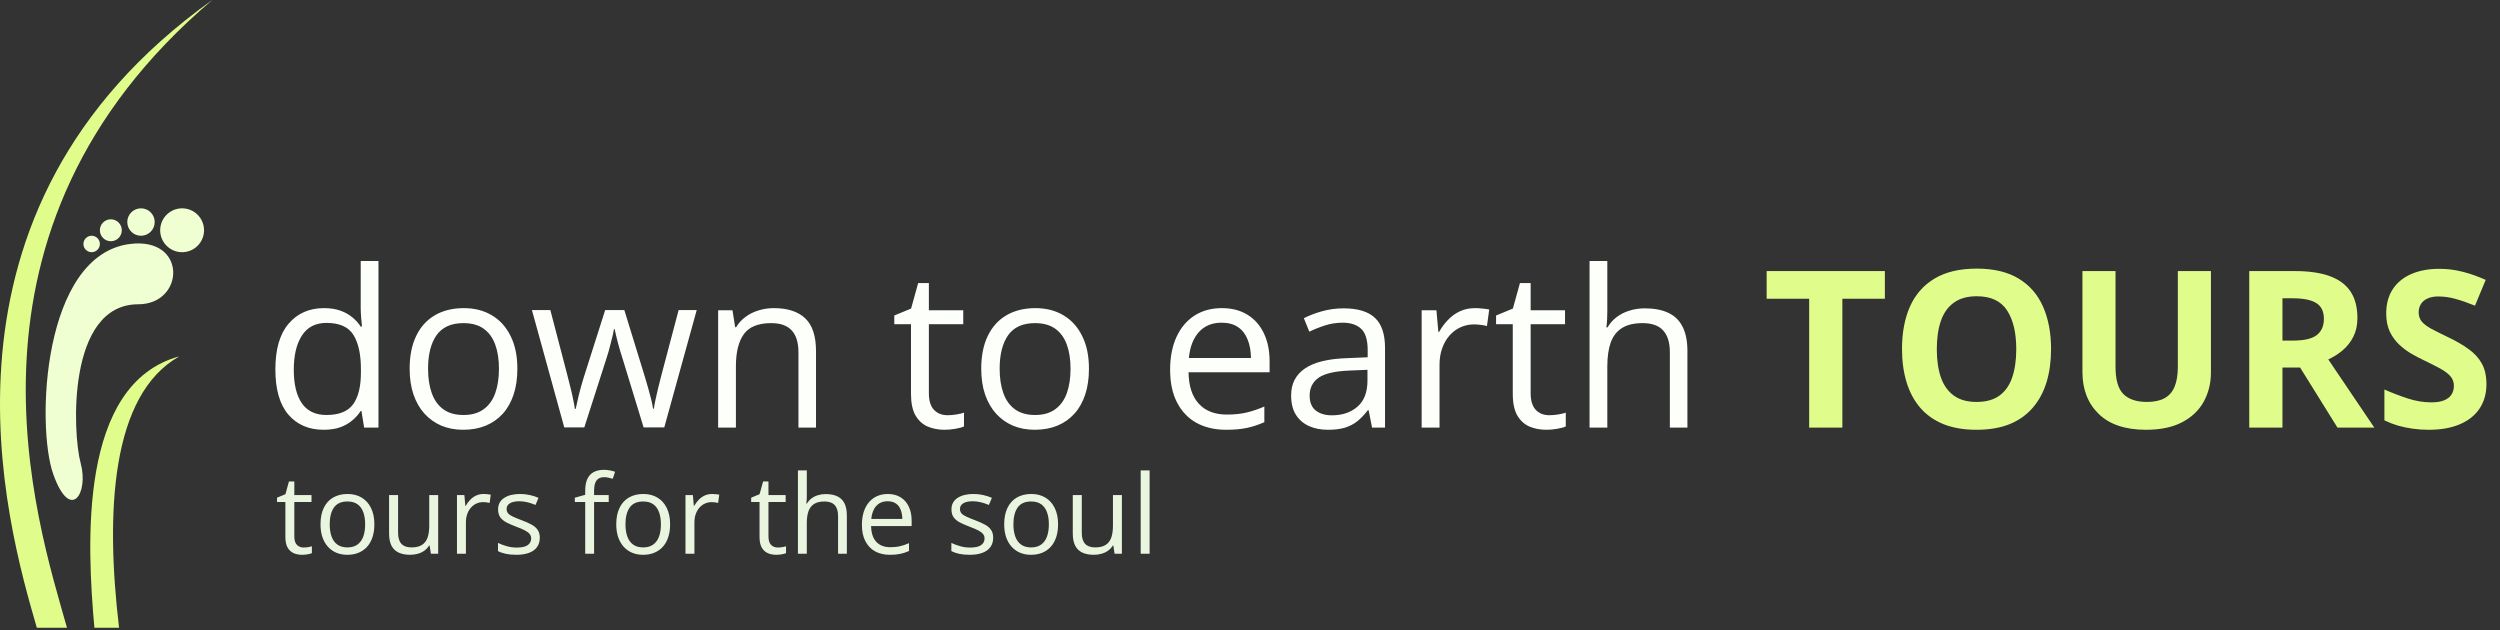 <svg width="456" height="115" viewBox="0 0 456 115" fill="none" xmlns="http://www.w3.org/2000/svg">
<rect x="0" y="0" width="456" height="115" fill="#333333" stroke="none"/>
<path d="M59.035 78.391C56.327 78.391 54.178 77.466 52.59 75.617C51.014 73.768 50.227 71.021 50.227 67.375C50.227 63.69 51.034 60.91 52.648 59.035C54.263 57.147 56.411 56.203 59.094 56.203C60.227 56.203 61.216 56.353 62.062 56.652C62.909 56.952 63.638 57.355 64.25 57.863C64.862 58.358 65.376 58.925 65.793 59.562H66.027C65.975 59.159 65.923 58.605 65.871 57.902C65.819 57.199 65.793 56.626 65.793 56.184V47.609H69.035V78H66.418L65.93 74.953H65.793C65.389 75.591 64.875 76.171 64.25 76.691C63.638 77.212 62.902 77.629 62.043 77.941C61.197 78.241 60.194 78.391 59.035 78.391ZM59.543 75.695C61.835 75.695 63.456 75.044 64.406 73.742C65.357 72.44 65.832 70.507 65.832 67.941V67.356C65.832 64.634 65.376 62.544 64.465 61.086C63.566 59.628 61.926 58.898 59.543 58.898C57.551 58.898 56.06 59.667 55.07 61.203C54.081 62.727 53.586 64.81 53.586 67.453C53.586 70.083 54.074 72.115 55.051 73.547C56.04 74.979 57.538 75.695 59.543 75.695ZM94.367 67.258C94.367 69.016 94.139 70.585 93.684 71.965C93.228 73.345 92.57 74.51 91.711 75.461C90.852 76.412 89.81 77.141 88.586 77.648C87.375 78.143 86.001 78.391 84.465 78.391C83.033 78.391 81.717 78.143 80.519 77.648C79.335 77.141 78.306 76.412 77.434 75.461C76.574 74.51 75.904 73.345 75.422 71.965C74.953 70.585 74.719 69.016 74.719 67.258C74.719 64.914 75.116 62.922 75.91 61.281C76.704 59.628 77.837 58.371 79.309 57.512C80.793 56.639 82.557 56.203 84.602 56.203C86.555 56.203 88.26 56.639 89.719 57.512C91.19 58.384 92.329 59.647 93.137 61.301C93.957 62.941 94.367 64.927 94.367 67.258ZM78.078 67.258C78.078 68.977 78.306 70.467 78.762 71.731C79.217 72.993 79.921 73.97 80.871 74.66C81.822 75.35 83.046 75.695 84.543 75.695C86.027 75.695 87.245 75.35 88.195 74.66C89.159 73.97 89.868 72.993 90.324 71.731C90.78 70.467 91.008 68.977 91.008 67.258C91.008 65.552 90.78 64.081 90.324 62.844C89.868 61.594 89.165 60.63 88.215 59.953C87.264 59.276 86.034 58.938 84.523 58.938C82.297 58.938 80.663 59.673 79.621 61.145C78.592 62.616 78.078 64.654 78.078 67.258ZM117.395 77.961L113.586 65.5C113.417 64.966 113.254 64.445 113.098 63.938C112.954 63.417 112.818 62.922 112.688 62.453C112.57 61.971 112.46 61.529 112.355 61.125C112.264 60.708 112.186 60.35 112.121 60.051H111.984C111.932 60.35 111.861 60.708 111.77 61.125C111.678 61.529 111.568 61.971 111.438 62.453C111.32 62.935 111.19 63.443 111.047 63.977C110.904 64.497 110.741 65.025 110.559 65.559L106.574 77.961H102.922L97.023 56.555H100.383L103.469 68.371C103.677 69.152 103.872 69.927 104.055 70.695C104.25 71.451 104.413 72.167 104.543 72.844C104.686 73.508 104.79 74.087 104.855 74.582H105.012C105.09 74.257 105.174 73.866 105.266 73.41C105.37 72.954 105.48 72.473 105.598 71.965C105.728 71.444 105.865 70.93 106.008 70.422C106.151 69.901 106.294 69.413 106.438 68.957L110.383 56.555H113.879L117.688 68.938C117.883 69.562 118.072 70.213 118.254 70.891C118.449 71.568 118.625 72.225 118.781 72.863C118.938 73.488 119.048 74.048 119.113 74.543H119.27C119.322 74.1 119.419 73.553 119.562 72.902C119.706 72.251 119.868 71.535 120.051 70.754C120.246 69.973 120.448 69.178 120.656 68.371L123.781 56.555H127.082L121.164 77.961H117.395ZM141.125 56.203C143.664 56.203 145.585 56.828 146.887 58.078C148.189 59.315 148.84 61.307 148.84 64.055V78H145.637V64.269C145.637 62.486 145.227 61.151 144.406 60.266C143.599 59.38 142.355 58.938 140.676 58.938C138.306 58.938 136.639 59.608 135.676 60.949C134.712 62.29 134.23 64.237 134.23 66.789V78H130.988V56.594H133.605L134.094 59.68H134.27C134.725 58.925 135.305 58.293 136.008 57.785C136.711 57.264 137.499 56.874 138.371 56.613C139.243 56.34 140.161 56.203 141.125 56.203ZM172.824 75.734C173.358 75.734 173.905 75.689 174.465 75.598C175.025 75.507 175.48 75.396 175.832 75.266V77.785C175.454 77.954 174.927 78.098 174.25 78.215C173.586 78.332 172.935 78.391 172.297 78.391C171.164 78.391 170.135 78.195 169.211 77.805C168.286 77.401 167.544 76.724 166.984 75.773C166.438 74.823 166.164 73.508 166.164 71.828V59.133H163.117V57.551L166.184 56.281L167.473 51.633H169.426V56.594H175.695V59.133H169.426V71.731C169.426 73.072 169.732 74.074 170.344 74.738C170.969 75.402 171.796 75.734 172.824 75.734ZM198.625 67.258C198.625 69.016 198.397 70.585 197.941 71.965C197.486 73.345 196.828 74.51 195.969 75.461C195.109 76.412 194.068 77.141 192.844 77.648C191.633 78.143 190.259 78.391 188.723 78.391C187.29 78.391 185.975 78.143 184.777 77.648C183.592 77.141 182.564 76.412 181.691 75.461C180.832 74.51 180.161 73.345 179.68 71.965C179.211 70.585 178.977 69.016 178.977 67.258C178.977 64.914 179.374 62.922 180.168 61.281C180.962 59.628 182.095 58.371 183.566 57.512C185.051 56.639 186.815 56.203 188.859 56.203C190.812 56.203 192.518 56.639 193.977 57.512C195.448 58.384 196.587 59.647 197.395 61.301C198.215 62.941 198.625 64.927 198.625 67.258ZM182.336 67.258C182.336 68.977 182.564 70.467 183.02 71.731C183.475 72.993 184.178 73.97 185.129 74.66C186.079 75.35 187.303 75.695 188.801 75.695C190.285 75.695 191.503 75.35 192.453 74.66C193.417 73.97 194.126 72.993 194.582 71.731C195.038 70.467 195.266 68.977 195.266 67.258C195.266 65.552 195.038 64.081 194.582 62.844C194.126 61.594 193.423 60.63 192.473 59.953C191.522 59.276 190.292 58.938 188.781 58.938C186.555 58.938 184.921 59.673 183.879 61.145C182.85 62.616 182.336 64.654 182.336 67.258ZM222.863 56.203C224.686 56.203 226.249 56.607 227.551 57.414C228.853 58.221 229.849 59.354 230.539 60.812C231.229 62.258 231.574 63.95 231.574 65.891V67.902H216.789C216.828 70.415 217.453 72.329 218.664 73.644C219.875 74.96 221.581 75.617 223.781 75.617C225.135 75.617 226.333 75.493 227.375 75.246C228.417 74.999 229.497 74.634 230.617 74.152V77.004C229.536 77.486 228.462 77.837 227.395 78.059C226.34 78.28 225.09 78.391 223.645 78.391C221.587 78.391 219.79 77.974 218.254 77.141C216.73 76.294 215.546 75.057 214.699 73.43C213.853 71.802 213.43 69.81 213.43 67.453C213.43 65.148 213.814 63.156 214.582 61.477C215.363 59.784 216.457 58.482 217.863 57.57C219.283 56.659 220.949 56.203 222.863 56.203ZM222.824 58.859C221.092 58.859 219.712 59.426 218.684 60.559C217.655 61.691 217.043 63.273 216.848 65.305H228.176C228.163 64.029 227.961 62.909 227.57 61.945C227.193 60.969 226.613 60.214 225.832 59.68C225.051 59.133 224.048 58.859 222.824 58.859ZM245.09 56.242C247.642 56.242 249.536 56.815 250.773 57.961C252.01 59.107 252.629 60.936 252.629 63.449V78H250.266L249.641 74.836H249.484C248.885 75.617 248.26 76.275 247.609 76.809C246.958 77.329 246.203 77.727 245.344 78C244.497 78.26 243.456 78.391 242.219 78.391C240.917 78.391 239.758 78.163 238.742 77.707C237.74 77.251 236.945 76.561 236.359 75.637C235.786 74.712 235.5 73.54 235.5 72.121C235.5 69.986 236.346 68.345 238.039 67.199C239.732 66.053 242.31 65.428 245.773 65.324L249.465 65.168V63.859C249.465 62.01 249.068 60.715 248.273 59.973C247.479 59.23 246.359 58.859 244.914 58.859C243.794 58.859 242.727 59.022 241.711 59.348C240.695 59.673 239.732 60.057 238.82 60.5L237.824 58.039C238.788 57.544 239.895 57.121 241.145 56.77C242.395 56.418 243.71 56.242 245.09 56.242ZM249.426 67.453L246.164 67.59C243.495 67.694 241.613 68.13 240.52 68.898C239.426 69.667 238.879 70.754 238.879 72.16C238.879 73.384 239.25 74.289 239.992 74.875C240.734 75.461 241.717 75.754 242.941 75.754C244.842 75.754 246.398 75.227 247.609 74.172C248.82 73.117 249.426 71.535 249.426 69.426V67.453ZM269.035 56.203C269.465 56.203 269.914 56.229 270.383 56.281C270.852 56.32 271.268 56.379 271.633 56.457L271.223 59.465C270.871 59.374 270.48 59.302 270.051 59.25C269.621 59.198 269.217 59.172 268.84 59.172C267.98 59.172 267.167 59.348 266.398 59.699C265.643 60.038 264.979 60.533 264.406 61.184C263.833 61.822 263.384 62.596 263.059 63.508C262.733 64.406 262.57 65.409 262.57 66.516V78H259.309V56.594H262.004L262.355 60.539H262.492C262.935 59.745 263.469 59.022 264.094 58.371C264.719 57.707 265.441 57.18 266.262 56.789C267.095 56.398 268.02 56.203 269.035 56.203ZM282.59 75.734C283.124 75.734 283.671 75.689 284.23 75.598C284.79 75.507 285.246 75.396 285.598 75.266V77.785C285.22 77.954 284.693 78.098 284.016 78.215C283.352 78.332 282.701 78.391 282.062 78.391C280.93 78.391 279.901 78.195 278.977 77.805C278.052 77.401 277.31 76.724 276.75 75.773C276.203 74.823 275.93 73.508 275.93 71.828V59.133H272.883V57.551L275.949 56.281L277.238 51.633H279.191V56.594H285.461V59.133H279.191V71.731C279.191 73.072 279.497 74.074 280.109 74.738C280.734 75.402 281.561 75.734 282.59 75.734ZM293.176 47.609V56.691C293.176 57.212 293.163 57.74 293.137 58.273C293.111 58.794 293.065 59.276 293 59.719H293.215C293.658 58.964 294.217 58.332 294.895 57.824C295.585 57.303 296.366 56.913 297.238 56.652C298.111 56.379 299.035 56.242 300.012 56.242C301.73 56.242 303.163 56.516 304.309 57.062C305.467 57.609 306.333 58.456 306.906 59.602C307.492 60.747 307.785 62.232 307.785 64.055V78H304.582V64.269C304.582 62.486 304.172 61.151 303.352 60.266C302.544 59.38 301.301 58.938 299.621 58.938C298.033 58.938 296.763 59.243 295.812 59.855C294.875 60.454 294.198 61.34 293.781 62.512C293.378 63.684 293.176 65.116 293.176 66.809V78H289.934V47.609H293.176Z" fill="#FDFFFA"/>
<path d="M336.047 78H329.992V54.484H322.238V49.445H343.801V54.484H336.047V78ZM374.113 63.684C374.113 65.884 373.84 67.889 373.293 69.699C372.746 71.496 371.913 73.046 370.793 74.348C369.686 75.65 368.28 76.652 366.574 77.356C364.868 78.046 362.85 78.391 360.52 78.391C358.189 78.391 356.171 78.046 354.465 77.356C352.759 76.652 351.346 75.65 350.227 74.348C349.12 73.046 348.293 71.49 347.746 69.68C347.199 67.87 346.926 65.858 346.926 63.645C346.926 60.689 347.408 58.117 348.371 55.93C349.348 53.729 350.845 52.023 352.863 50.812C354.882 49.602 357.447 48.996 360.559 48.996C363.658 48.996 366.203 49.602 368.195 50.812C370.201 52.023 371.685 53.729 372.648 55.93C373.625 58.13 374.113 60.715 374.113 63.684ZM353.273 63.684C353.273 65.676 353.521 67.394 354.016 68.84C354.523 70.272 355.311 71.379 356.379 72.16C357.447 72.928 358.827 73.312 360.52 73.312C362.238 73.312 363.632 72.928 364.699 72.16C365.767 71.379 366.542 70.272 367.023 68.84C367.518 67.394 367.766 65.676 367.766 63.684C367.766 60.689 367.206 58.332 366.086 56.613C364.966 54.895 363.124 54.035 360.559 54.035C358.853 54.035 357.46 54.426 356.379 55.207C355.311 55.975 354.523 57.082 354.016 58.527C353.521 59.96 353.273 61.678 353.273 63.684ZM403.273 49.445V67.922C403.273 69.888 402.837 71.665 401.965 73.254C401.105 74.829 399.797 76.079 398.039 77.004C396.294 77.928 394.094 78.391 391.438 78.391C387.661 78.391 384.784 77.427 382.805 75.5C380.826 73.573 379.836 71.021 379.836 67.844V49.445H385.871V66.926C385.871 69.283 386.353 70.936 387.316 71.887C388.28 72.837 389.706 73.312 391.594 73.312C392.922 73.312 393.996 73.085 394.816 72.629C395.65 72.173 396.262 71.47 396.652 70.519C397.043 69.569 397.238 68.358 397.238 66.887V49.445H403.273ZM418.586 49.445C421.177 49.445 423.312 49.758 424.992 50.383C426.685 51.008 427.941 51.952 428.762 53.215C429.582 54.478 429.992 56.073 429.992 58C429.992 59.302 429.745 60.441 429.25 61.418C428.755 62.395 428.104 63.221 427.297 63.898C426.49 64.576 425.617 65.129 424.68 65.559L433.078 78H426.359L419.543 67.043H416.32V78H410.266V49.445H418.586ZM418.156 54.406H416.32V62.121H418.273C420.279 62.121 421.711 61.789 422.57 61.125C423.443 60.448 423.879 59.458 423.879 58.156C423.879 56.802 423.41 55.839 422.473 55.266C421.548 54.693 420.109 54.406 418.156 54.406ZM453.527 70.07C453.527 71.763 453.117 73.234 452.297 74.484C451.477 75.734 450.279 76.698 448.703 77.375C447.141 78.052 445.24 78.391 443 78.391C442.01 78.391 441.04 78.326 440.09 78.195C439.152 78.065 438.247 77.876 437.375 77.629C436.516 77.368 435.695 77.049 434.914 76.672V71.047C436.268 71.646 437.674 72.186 439.133 72.668C440.591 73.15 442.036 73.391 443.469 73.391C444.458 73.391 445.253 73.26 445.852 73C446.464 72.74 446.906 72.382 447.18 71.926C447.453 71.47 447.59 70.949 447.59 70.363C447.59 69.647 447.349 69.035 446.867 68.527C446.385 68.019 445.721 67.544 444.875 67.102C444.042 66.659 443.098 66.184 442.043 65.676C441.379 65.363 440.656 64.986 439.875 64.543C439.094 64.087 438.352 63.534 437.648 62.883C436.945 62.232 436.366 61.444 435.91 60.52C435.467 59.582 435.246 58.462 435.246 57.16C435.246 55.454 435.637 53.996 436.418 52.785C437.199 51.574 438.312 50.65 439.758 50.012C441.216 49.361 442.935 49.035 444.914 49.035C446.398 49.035 447.811 49.211 449.152 49.562C450.507 49.901 451.919 50.396 453.391 51.047L451.438 55.754C450.122 55.22 448.944 54.81 447.902 54.523C446.861 54.224 445.799 54.074 444.719 54.074C443.964 54.074 443.319 54.198 442.785 54.445C442.251 54.68 441.848 55.018 441.574 55.461C441.301 55.891 441.164 56.392 441.164 56.965C441.164 57.642 441.359 58.215 441.75 58.684C442.154 59.139 442.753 59.582 443.547 60.012C444.354 60.441 445.357 60.943 446.555 61.516C448.013 62.206 449.257 62.928 450.285 63.684C451.327 64.426 452.128 65.305 452.688 66.32C453.247 67.323 453.527 68.573 453.527 70.07Z" fill="#E0FD8C"/>
<path d="M55.383 99.867C55.65 99.867 55.924 99.844 56.204 99.799C56.484 99.753 56.712 99.698 56.887 99.633V100.893C56.698 100.977 56.435 101.049 56.096 101.107C55.764 101.166 55.439 101.195 55.12 101.195C54.553 101.195 54.039 101.098 53.577 100.902C53.114 100.701 52.743 100.362 52.463 99.887C52.19 99.412 52.053 98.754 52.053 97.914V91.566H50.53V90.775L52.063 90.141L52.708 87.816H53.684V90.297H56.819V91.566H53.684V97.865C53.684 98.536 53.837 99.037 54.143 99.369C54.456 99.701 54.869 99.867 55.383 99.867ZM68.284 95.629C68.284 96.508 68.17 97.292 67.942 97.982C67.714 98.672 67.385 99.255 66.956 99.731C66.526 100.206 66.005 100.57 65.393 100.824C64.788 101.072 64.101 101.195 63.333 101.195C62.616 101.195 61.959 101.072 61.36 100.824C60.767 100.57 60.253 100.206 59.817 99.731C59.387 99.255 59.052 98.672 58.811 97.982C58.577 97.292 58.459 96.508 58.459 95.629C58.459 94.457 58.658 93.461 59.055 92.641C59.452 91.814 60.019 91.186 60.754 90.756C61.497 90.32 62.379 90.102 63.401 90.102C64.377 90.102 65.23 90.32 65.96 90.756C66.695 91.192 67.265 91.824 67.668 92.65C68.079 93.471 68.284 94.463 68.284 95.629ZM60.139 95.629C60.139 96.488 60.253 97.234 60.481 97.865C60.709 98.497 61.06 98.985 61.536 99.33C62.011 99.675 62.623 99.848 63.372 99.848C64.114 99.848 64.722 99.675 65.198 99.33C65.68 98.985 66.034 98.497 66.262 97.865C66.49 97.234 66.604 96.488 66.604 95.629C66.604 94.776 66.49 94.04 66.262 93.422C66.034 92.797 65.683 92.315 65.208 91.977C64.732 91.638 64.117 91.469 63.362 91.469C62.249 91.469 61.431 91.837 60.911 92.572C60.396 93.308 60.139 94.327 60.139 95.629ZM79.924 90.297V101H78.596L78.362 99.496H78.274C78.053 99.867 77.766 100.18 77.415 100.434C77.063 100.688 76.666 100.876 76.223 101C75.787 101.13 75.322 101.195 74.827 101.195C73.98 101.195 73.271 101.059 72.698 100.785C72.125 100.512 71.692 100.089 71.399 99.516C71.112 98.943 70.969 98.207 70.969 97.309V90.297H72.61V97.191C72.61 98.083 72.812 98.751 73.215 99.193C73.619 99.63 74.234 99.848 75.061 99.848C75.855 99.848 76.487 99.698 76.956 99.398C77.431 99.099 77.773 98.659 77.981 98.08C78.189 97.494 78.293 96.778 78.293 95.932V90.297H79.924ZM88.215 90.102C88.43 90.102 88.655 90.115 88.889 90.141C89.124 90.16 89.332 90.189 89.514 90.228L89.309 91.732C89.133 91.687 88.938 91.651 88.723 91.625C88.508 91.599 88.306 91.586 88.118 91.586C87.688 91.586 87.281 91.674 86.897 91.85C86.519 92.019 86.187 92.266 85.901 92.592C85.615 92.911 85.39 93.298 85.227 93.754C85.064 94.203 84.983 94.704 84.983 95.258V101H83.352V90.297H84.7L84.876 92.269H84.944C85.165 91.872 85.432 91.511 85.745 91.186C86.057 90.853 86.418 90.59 86.829 90.394C87.245 90.199 87.708 90.102 88.215 90.102ZM98.46 98.07C98.46 98.754 98.287 99.33 97.942 99.799C97.603 100.261 97.115 100.609 96.477 100.844C95.846 101.078 95.09 101.195 94.212 101.195C93.463 101.195 92.815 101.137 92.268 101.02C91.721 100.902 91.243 100.736 90.833 100.521V99.027C91.269 99.242 91.79 99.438 92.395 99.613C93.001 99.789 93.619 99.877 94.251 99.877C95.175 99.877 95.846 99.727 96.262 99.428C96.679 99.128 96.887 98.721 96.887 98.207C96.887 97.914 96.803 97.657 96.633 97.436C96.471 97.208 96.194 96.99 95.803 96.781C95.413 96.566 94.872 96.332 94.182 96.078C93.499 95.818 92.906 95.561 92.405 95.307C91.91 95.046 91.526 94.731 91.252 94.359C90.986 93.988 90.852 93.507 90.852 92.914C90.852 92.009 91.217 91.316 91.946 90.834C92.681 90.346 93.645 90.102 94.837 90.102C95.481 90.102 96.083 90.167 96.643 90.297C97.21 90.421 97.737 90.59 98.225 90.805L97.678 92.103C97.236 91.915 96.763 91.755 96.262 91.625C95.761 91.495 95.25 91.43 94.729 91.43C93.98 91.43 93.404 91.553 93.001 91.801C92.603 92.048 92.405 92.387 92.405 92.816C92.405 93.148 92.496 93.422 92.678 93.637C92.867 93.852 93.166 94.053 93.577 94.242C93.987 94.431 94.527 94.652 95.198 94.906C95.868 95.154 96.448 95.411 96.936 95.678C97.424 95.938 97.799 96.257 98.059 96.635C98.326 97.006 98.46 97.484 98.46 98.07ZM111.028 91.566H108.362V101H106.741V91.566H104.846V90.785L106.741 90.248V89.535C106.741 88.637 106.874 87.908 107.141 87.348C107.408 86.781 107.795 86.365 108.303 86.098C108.811 85.831 109.43 85.697 110.159 85.697C110.569 85.697 110.943 85.733 111.282 85.805C111.627 85.876 111.93 85.958 112.19 86.049L111.77 87.328C111.549 87.257 111.298 87.191 111.018 87.133C110.745 87.068 110.465 87.035 110.178 87.035C109.56 87.035 109.101 87.237 108.801 87.641C108.508 88.038 108.362 88.663 108.362 89.516V90.297H111.028V91.566ZM122.229 95.629C122.229 96.508 122.115 97.292 121.887 97.982C121.659 98.672 121.331 99.255 120.901 99.731C120.471 100.206 119.95 100.57 119.338 100.824C118.733 101.072 118.046 101.195 117.278 101.195C116.562 101.195 115.904 101.072 115.305 100.824C114.713 100.57 114.198 100.206 113.762 99.731C113.333 99.255 112.997 98.672 112.756 97.982C112.522 97.292 112.405 96.508 112.405 95.629C112.405 94.457 112.603 93.461 113.001 92.641C113.398 91.814 113.964 91.186 114.7 90.756C115.442 90.32 116.324 90.102 117.346 90.102C118.323 90.102 119.176 90.32 119.905 90.756C120.64 91.192 121.21 91.824 121.614 92.65C122.024 93.471 122.229 94.463 122.229 95.629ZM114.085 95.629C114.085 96.488 114.198 97.234 114.426 97.865C114.654 98.497 115.006 98.985 115.481 99.33C115.956 99.675 116.568 99.848 117.317 99.848C118.059 99.848 118.668 99.675 119.143 99.33C119.625 98.985 119.98 98.497 120.208 97.865C120.435 97.234 120.549 96.488 120.549 95.629C120.549 94.776 120.435 94.04 120.208 93.422C119.98 92.797 119.628 92.315 119.153 91.977C118.678 91.638 118.062 91.469 117.307 91.469C116.194 91.469 115.377 91.837 114.856 92.572C114.342 93.308 114.085 94.327 114.085 95.629ZM129.895 90.102C130.11 90.102 130.335 90.115 130.569 90.141C130.803 90.16 131.012 90.189 131.194 90.228L130.989 91.732C130.813 91.687 130.618 91.651 130.403 91.625C130.188 91.599 129.986 91.586 129.797 91.586C129.368 91.586 128.961 91.674 128.577 91.85C128.199 92.019 127.867 92.266 127.581 92.592C127.294 92.911 127.07 93.298 126.907 93.754C126.744 94.203 126.663 94.704 126.663 95.258V101H125.032V90.297H126.379L126.555 92.269H126.624C126.845 91.872 127.112 91.511 127.424 91.186C127.737 90.853 128.098 90.59 128.508 90.394C128.925 90.199 129.387 90.102 129.895 90.102ZM141.868 99.867C142.135 99.867 142.408 99.844 142.688 99.799C142.968 99.753 143.196 99.698 143.372 99.633V100.893C143.183 100.977 142.919 101.049 142.581 101.107C142.249 101.166 141.923 101.195 141.604 101.195C141.038 101.195 140.523 101.098 140.061 100.902C139.599 100.701 139.228 100.362 138.948 99.887C138.674 99.412 138.538 98.754 138.538 97.914V91.566H137.014V90.775L138.547 90.141L139.192 87.816H140.168V90.297H143.303V91.566H140.168V97.865C140.168 98.536 140.321 99.037 140.627 99.369C140.94 99.701 141.353 99.867 141.868 99.867ZM147.161 85.805V90.346C147.161 90.606 147.154 90.87 147.141 91.137C147.128 91.397 147.105 91.638 147.073 91.859H147.18C147.402 91.482 147.682 91.166 148.02 90.912C148.365 90.652 148.756 90.456 149.192 90.326C149.628 90.189 150.09 90.121 150.579 90.121C151.438 90.121 152.154 90.258 152.727 90.531C153.307 90.805 153.739 91.228 154.026 91.801C154.319 92.374 154.465 93.116 154.465 94.027V101H152.864V94.135C152.864 93.243 152.659 92.576 152.249 92.133C151.845 91.69 151.223 91.469 150.383 91.469C149.589 91.469 148.954 91.622 148.479 91.928C148.01 92.227 147.672 92.67 147.463 93.256C147.262 93.842 147.161 94.558 147.161 95.404V101H145.54V85.805H147.161ZM161.926 90.102C162.838 90.102 163.619 90.303 164.27 90.707C164.921 91.111 165.419 91.677 165.764 92.406C166.109 93.129 166.282 93.975 166.282 94.945V95.951H158.889C158.909 97.208 159.221 98.165 159.827 98.822C160.432 99.48 161.285 99.809 162.385 99.809C163.062 99.809 163.661 99.747 164.182 99.623C164.703 99.499 165.243 99.317 165.803 99.076V100.502C165.263 100.743 164.726 100.919 164.192 101.029C163.665 101.14 163.04 101.195 162.317 101.195C161.288 101.195 160.39 100.987 159.622 100.57C158.86 100.147 158.267 99.529 157.844 98.715C157.421 97.901 157.21 96.905 157.21 95.727C157.21 94.574 157.402 93.578 157.786 92.738C158.176 91.892 158.723 91.241 159.426 90.785C160.136 90.329 160.969 90.102 161.926 90.102ZM161.907 91.43C161.041 91.43 160.351 91.713 159.836 92.279C159.322 92.846 159.016 93.637 158.918 94.652H164.583C164.576 94.014 164.475 93.454 164.28 92.973C164.091 92.484 163.801 92.107 163.411 91.84C163.02 91.566 162.519 91.43 161.907 91.43ZM181.155 98.07C181.155 98.754 180.982 99.33 180.637 99.799C180.299 100.261 179.81 100.609 179.172 100.844C178.541 101.078 177.786 101.195 176.907 101.195C176.158 101.195 175.51 101.137 174.963 101.02C174.417 100.902 173.938 100.736 173.528 100.521V99.027C173.964 99.242 174.485 99.438 175.09 99.613C175.696 99.789 176.314 99.877 176.946 99.877C177.87 99.877 178.541 99.727 178.958 99.428C179.374 99.128 179.583 98.721 179.583 98.207C179.583 97.914 179.498 97.657 179.329 97.436C179.166 97.208 178.889 96.99 178.499 96.781C178.108 96.566 177.568 96.332 176.877 96.078C176.194 95.818 175.601 95.561 175.1 95.307C174.605 95.046 174.221 94.731 173.948 94.359C173.681 93.988 173.547 93.507 173.547 92.914C173.547 92.009 173.912 91.316 174.641 90.834C175.377 90.346 176.34 90.102 177.532 90.102C178.176 90.102 178.779 90.167 179.338 90.297C179.905 90.421 180.432 90.59 180.92 90.805L180.374 92.103C179.931 91.915 179.459 91.755 178.958 91.625C178.456 91.495 177.945 91.43 177.424 91.43C176.676 91.43 176.099 91.553 175.696 91.801C175.299 92.048 175.1 92.387 175.1 92.816C175.1 93.148 175.191 93.422 175.374 93.637C175.562 93.852 175.862 94.053 176.272 94.242C176.682 94.431 177.223 94.652 177.893 94.906C178.564 95.154 179.143 95.411 179.631 95.678C180.12 95.938 180.494 96.257 180.754 96.635C181.021 97.006 181.155 97.484 181.155 98.07ZM192.991 95.629C192.991 96.508 192.877 97.292 192.649 97.982C192.421 98.672 192.092 99.255 191.663 99.731C191.233 100.206 190.712 100.57 190.1 100.824C189.495 101.072 188.808 101.195 188.04 101.195C187.323 101.195 186.666 101.072 186.067 100.824C185.474 100.57 184.96 100.206 184.524 99.731C184.094 99.255 183.759 98.672 183.518 97.982C183.284 97.292 183.167 96.508 183.167 95.629C183.167 94.457 183.365 93.461 183.762 92.641C184.159 91.814 184.726 91.186 185.461 90.756C186.204 90.32 187.086 90.102 188.108 90.102C189.085 90.102 189.937 90.32 190.667 90.756C191.402 91.192 191.972 91.824 192.376 92.65C192.786 93.471 192.991 94.463 192.991 95.629ZM184.846 95.629C184.846 96.488 184.96 97.234 185.188 97.865C185.416 98.497 185.767 98.985 186.243 99.33C186.718 99.675 187.33 99.848 188.079 99.848C188.821 99.848 189.43 99.675 189.905 99.33C190.387 98.985 190.741 98.497 190.969 97.865C191.197 97.234 191.311 96.488 191.311 95.629C191.311 94.776 191.197 94.04 190.969 93.422C190.741 92.797 190.39 92.315 189.915 91.977C189.439 91.638 188.824 91.469 188.069 91.469C186.956 91.469 186.139 91.837 185.618 92.572C185.103 93.308 184.846 94.327 184.846 95.629ZM204.631 90.297V101H203.303L203.069 99.496H202.981C202.76 99.867 202.473 100.18 202.122 100.434C201.77 100.688 201.373 100.876 200.93 101C200.494 101.13 200.029 101.195 199.534 101.195C198.687 101.195 197.978 101.059 197.405 100.785C196.832 100.512 196.399 100.089 196.106 99.516C195.82 98.943 195.676 98.207 195.676 97.309V90.297H197.317V97.191C197.317 98.083 197.519 98.751 197.922 99.193C198.326 99.63 198.941 99.848 199.768 99.848C200.562 99.848 201.194 99.698 201.663 99.398C202.138 99.099 202.48 98.659 202.688 98.08C202.896 97.494 203.001 96.778 203.001 95.932V90.297H204.631ZM209.69 101H208.059V85.805H209.69V101Z" fill="#EAF5E0"/>
<path d="M6.717 114.499L6.717 114.5H12.217C6.717 95 -10.783 42 38.717 0C-15.282 38.5 1.217 95.499 6.717 114.499Z" fill="#E0FD8C"/>
<path d="M32.717 65C14.217 70 15.884 99.5 17.217 114.5H21.717C19.217 93.5 20.217 72 32.717 65Z" fill="#E0FD8C"/>
<path d="M9.717 86.5C6.587 77.709 7.717 46.5 23.717 44.5C34.217 43.188 33.717 55.5 25.217 55.5C12.217 55.5 13.217 79 14.717 84.5C16.217 90 12.848 95.291 9.717 86.5Z" fill="#F0FFD1"/>
<circle cx="33.217" cy="42" r="4" fill="#F0FFD1"/>
<circle cx="25.717" cy="40.5" r="2.5" fill="#F0FFD1"/>
<circle cx="20.217" cy="42" r="2" fill="#F0FFD1"/>
<circle cx="16.717" cy="44.5" r="1.5" fill="#F0FFD1"/>
</svg>
